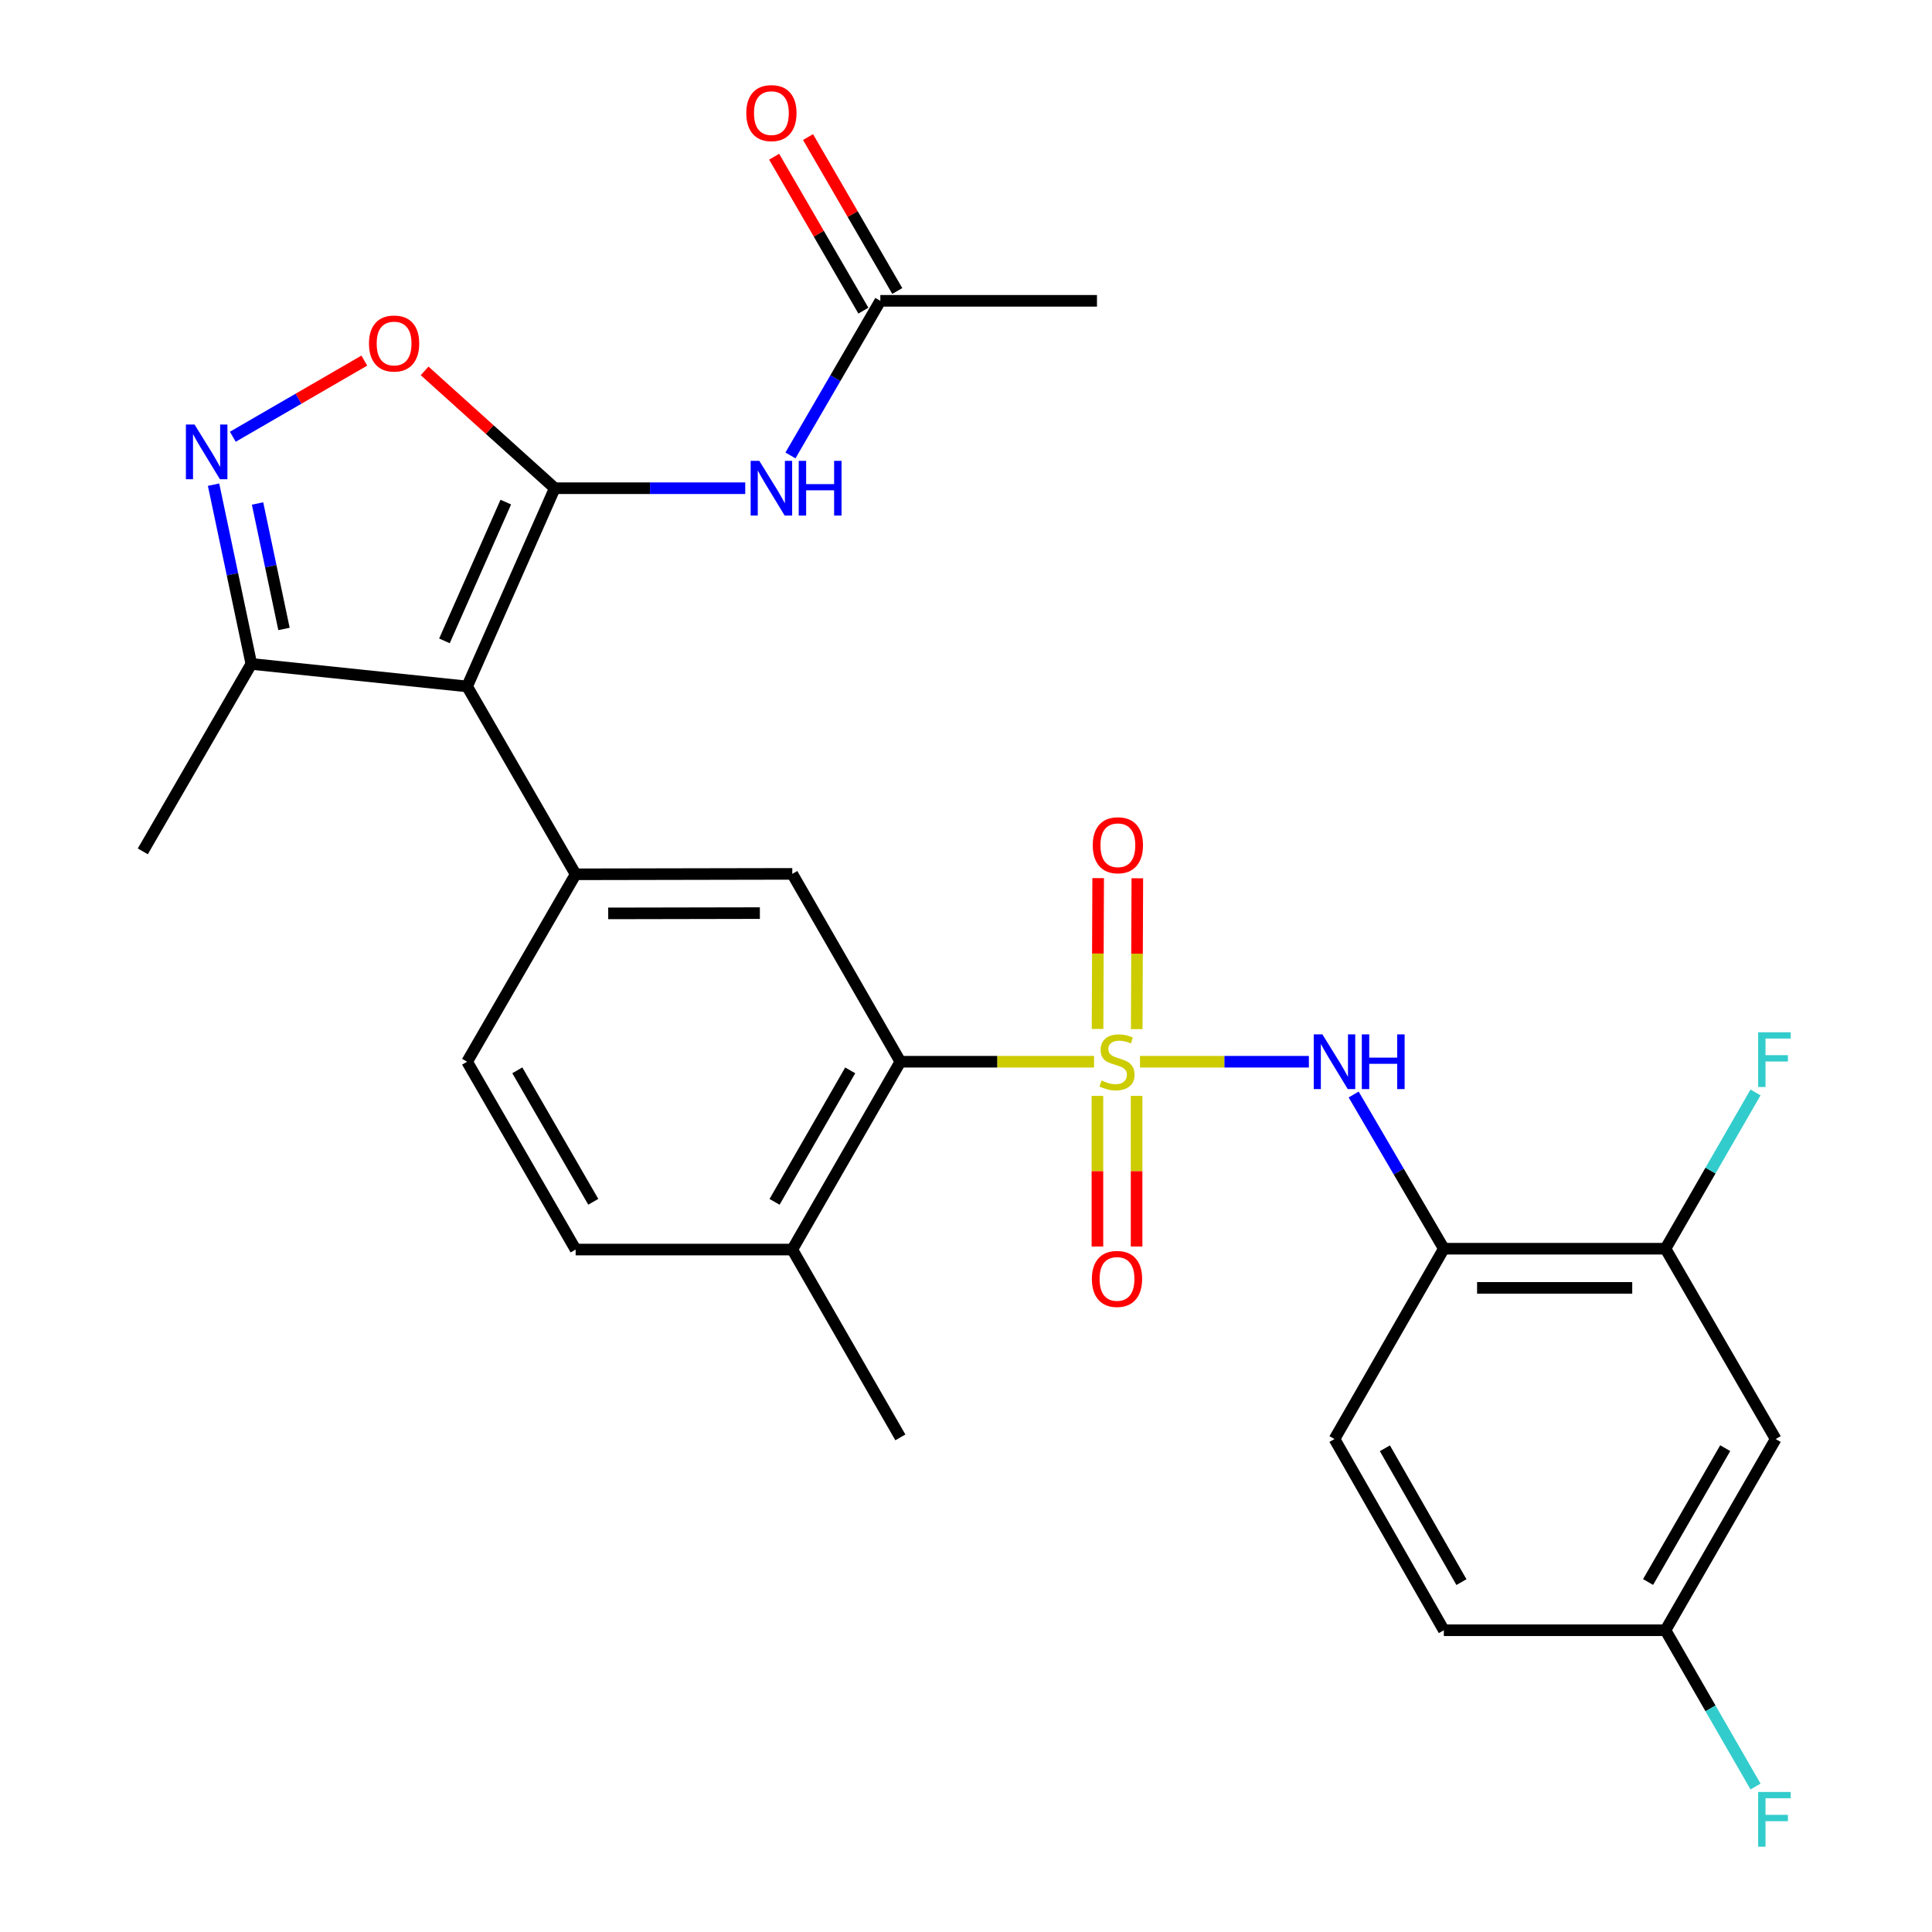 <?xml version='1.0' encoding='iso-8859-1'?>
<svg version='1.1' baseProfile='full'
              xmlns='http://www.w3.org/2000/svg'
                      xmlns:rdkit='http://www.rdkit.org/xml'
                      xmlns:xlink='http://www.w3.org/1999/xlink'
                  xml:space='preserve'
width='1000px' height='1000px' viewBox='0 0 1000 1000'>
<!-- END OF HEADER -->
<rect style='opacity:1.0;fill:#FFFFFF;stroke:none' width='1000' height='1000' x='0' y='0'> </rect>
<path class='bond-2' d='M 566.279,549.55 L 516.155,549.55' style='fill:none;fill-rule:evenodd;stroke:#CCCC00;stroke-width:6px;stroke-linecap:butt;stroke-linejoin:miter;stroke-opacity:1' />
<path class='bond-2' d='M 516.155,549.55 L 466.031,549.55' style='fill:none;fill-rule:evenodd;stroke:#000000;stroke-width:6px;stroke-linecap:butt;stroke-linejoin:miter;stroke-opacity:1' />
<path class='bond-4' d='M 590.057,549.55 L 633.767,549.55' style='fill:none;fill-rule:evenodd;stroke:#CCCC00;stroke-width:6px;stroke-linecap:butt;stroke-linejoin:miter;stroke-opacity:1' />
<path class='bond-4' d='M 633.767,549.55 L 677.476,549.55' style='fill:none;fill-rule:evenodd;stroke:#0000FF;stroke-width:6px;stroke-linecap:butt;stroke-linejoin:miter;stroke-opacity:1' />
<path class='bond-12' d='M 568.026,567.238 L 568.026,606.218' style='fill:none;fill-rule:evenodd;stroke:#CCCC00;stroke-width:6px;stroke-linecap:butt;stroke-linejoin:miter;stroke-opacity:1' />
<path class='bond-12' d='M 568.026,606.218 L 568.026,645.198' style='fill:none;fill-rule:evenodd;stroke:#FF0000;stroke-width:6px;stroke-linecap:butt;stroke-linejoin:miter;stroke-opacity:1' />
<path class='bond-12' d='M 588.299,567.238 L 588.299,606.218' style='fill:none;fill-rule:evenodd;stroke:#CCCC00;stroke-width:6px;stroke-linecap:butt;stroke-linejoin:miter;stroke-opacity:1' />
<path class='bond-12' d='M 588.299,606.218 L 588.299,645.198' style='fill:none;fill-rule:evenodd;stroke:#FF0000;stroke-width:6px;stroke-linecap:butt;stroke-linejoin:miter;stroke-opacity:1' />
<path class='bond-13' d='M 588.367,532.667 L 588.524,493.633' style='fill:none;fill-rule:evenodd;stroke:#CCCC00;stroke-width:6px;stroke-linecap:butt;stroke-linejoin:miter;stroke-opacity:1' />
<path class='bond-13' d='M 588.524,493.633 L 588.681,454.599' style='fill:none;fill-rule:evenodd;stroke:#FF0000;stroke-width:6px;stroke-linecap:butt;stroke-linejoin:miter;stroke-opacity:1' />
<path class='bond-13' d='M 568.094,532.586 L 568.251,493.552' style='fill:none;fill-rule:evenodd;stroke:#CCCC00;stroke-width:6px;stroke-linecap:butt;stroke-linejoin:miter;stroke-opacity:1' />
<path class='bond-13' d='M 568.251,493.552 L 568.408,454.518' style='fill:none;fill-rule:evenodd;stroke:#FF0000;stroke-width:6px;stroke-linecap:butt;stroke-linejoin:miter;stroke-opacity:1' />
<path class='bond-0' d='M 287.146,252.699 L 241.78,355.302' style='fill:none;fill-rule:evenodd;stroke:#000000;stroke-width:6px;stroke-linecap:butt;stroke-linejoin:miter;stroke-opacity:1' />
<path class='bond-0' d='M 261.8,259.891 L 230.043,331.713' style='fill:none;fill-rule:evenodd;stroke:#000000;stroke-width:6px;stroke-linecap:butt;stroke-linejoin:miter;stroke-opacity:1' />
<path class='bond-6' d='M 287.146,252.699 L 253.464,222.333' style='fill:none;fill-rule:evenodd;stroke:#000000;stroke-width:6px;stroke-linecap:butt;stroke-linejoin:miter;stroke-opacity:1' />
<path class='bond-6' d='M 253.464,222.333 L 219.781,191.967' style='fill:none;fill-rule:evenodd;stroke:#FF0000;stroke-width:6px;stroke-linecap:butt;stroke-linejoin:miter;stroke-opacity:1' />
<path class='bond-7' d='M 287.146,252.699 L 336.44,252.699' style='fill:none;fill-rule:evenodd;stroke:#000000;stroke-width:6px;stroke-linecap:butt;stroke-linejoin:miter;stroke-opacity:1' />
<path class='bond-7' d='M 336.44,252.699 L 385.734,252.699' style='fill:none;fill-rule:evenodd;stroke:#0000FF;stroke-width:6px;stroke-linecap:butt;stroke-linejoin:miter;stroke-opacity:1' />
<path class='bond-1' d='M 241.78,355.302 L 297.947,452.533' style='fill:none;fill-rule:evenodd;stroke:#000000;stroke-width:6px;stroke-linecap:butt;stroke-linejoin:miter;stroke-opacity:1' />
<path class='bond-9' d='M 241.78,355.302 L 130.088,343.645' style='fill:none;fill-rule:evenodd;stroke:#000000;stroke-width:6px;stroke-linecap:butt;stroke-linejoin:miter;stroke-opacity:1' />
<path class='bond-8' d='M 466.031,549.55 L 410.089,452.319' style='fill:none;fill-rule:evenodd;stroke:#000000;stroke-width:6px;stroke-linecap:butt;stroke-linejoin:miter;stroke-opacity:1' />
<path class='bond-16' d='M 466.031,549.55 L 410.089,646.769' style='fill:none;fill-rule:evenodd;stroke:#000000;stroke-width:6px;stroke-linecap:butt;stroke-linejoin:miter;stroke-opacity:1' />
<path class='bond-16' d='M 440.068,554.022 L 400.909,622.075' style='fill:none;fill-rule:evenodd;stroke:#000000;stroke-width:6px;stroke-linecap:butt;stroke-linejoin:miter;stroke-opacity:1' />
<path class='bond-3' d='M 297.947,452.533 L 410.089,452.319' style='fill:none;fill-rule:evenodd;stroke:#000000;stroke-width:6px;stroke-linecap:butt;stroke-linejoin:miter;stroke-opacity:1' />
<path class='bond-3' d='M 314.807,472.774 L 393.307,472.624' style='fill:none;fill-rule:evenodd;stroke:#000000;stroke-width:6px;stroke-linecap:butt;stroke-linejoin:miter;stroke-opacity:1' />
<path class='bond-28' d='M 297.947,452.533 L 241.78,549.55' style='fill:none;fill-rule:evenodd;stroke:#000000;stroke-width:6px;stroke-linecap:butt;stroke-linejoin:miter;stroke-opacity:1' />
<path class='bond-10' d='M 700.653,566.513 L 723.99,606.421' style='fill:none;fill-rule:evenodd;stroke:#0000FF;stroke-width:6px;stroke-linecap:butt;stroke-linejoin:miter;stroke-opacity:1' />
<path class='bond-10' d='M 723.99,606.421 L 747.328,646.33' style='fill:none;fill-rule:evenodd;stroke:#000000;stroke-width:6px;stroke-linecap:butt;stroke-linejoin:miter;stroke-opacity:1' />
<path class='bond-5' d='M 110.539,250.865 L 120.313,297.255' style='fill:none;fill-rule:evenodd;stroke:#0000FF;stroke-width:6px;stroke-linecap:butt;stroke-linejoin:miter;stroke-opacity:1' />
<path class='bond-5' d='M 120.313,297.255 L 130.088,343.645' style='fill:none;fill-rule:evenodd;stroke:#000000;stroke-width:6px;stroke-linecap:butt;stroke-linejoin:miter;stroke-opacity:1' />
<path class='bond-5' d='M 133.309,260.603 L 140.151,293.076' style='fill:none;fill-rule:evenodd;stroke:#0000FF;stroke-width:6px;stroke-linecap:butt;stroke-linejoin:miter;stroke-opacity:1' />
<path class='bond-5' d='M 140.151,293.076 L 146.993,325.549' style='fill:none;fill-rule:evenodd;stroke:#000000;stroke-width:6px;stroke-linecap:butt;stroke-linejoin:miter;stroke-opacity:1' />
<path class='bond-30' d='M 120.508,226.059 L 154.539,206.353' style='fill:none;fill-rule:evenodd;stroke:#0000FF;stroke-width:6px;stroke-linecap:butt;stroke-linejoin:miter;stroke-opacity:1' />
<path class='bond-30' d='M 154.539,206.353 L 188.571,186.647' style='fill:none;fill-rule:evenodd;stroke:#FF0000;stroke-width:6px;stroke-linecap:butt;stroke-linejoin:miter;stroke-opacity:1' />
<path class='bond-14' d='M 409.138,235.734 L 432.398,195.719' style='fill:none;fill-rule:evenodd;stroke:#0000FF;stroke-width:6px;stroke-linecap:butt;stroke-linejoin:miter;stroke-opacity:1' />
<path class='bond-14' d='M 432.398,195.719 L 455.658,155.705' style='fill:none;fill-rule:evenodd;stroke:#000000;stroke-width:6px;stroke-linecap:butt;stroke-linejoin:miter;stroke-opacity:1' />
<path class='bond-25' d='M 130.088,343.645 L 73.909,440.662' style='fill:none;fill-rule:evenodd;stroke:#000000;stroke-width:6px;stroke-linecap:butt;stroke-linejoin:miter;stroke-opacity:1' />
<path class='bond-11' d='M 747.328,646.33 L 862.05,646.33' style='fill:none;fill-rule:evenodd;stroke:#000000;stroke-width:6px;stroke-linecap:butt;stroke-linejoin:miter;stroke-opacity:1' />
<path class='bond-11' d='M 764.536,666.603 L 844.842,666.603' style='fill:none;fill-rule:evenodd;stroke:#000000;stroke-width:6px;stroke-linecap:butt;stroke-linejoin:miter;stroke-opacity:1' />
<path class='bond-18' d='M 747.328,646.33 L 690.733,744.845' style='fill:none;fill-rule:evenodd;stroke:#000000;stroke-width:6px;stroke-linecap:butt;stroke-linejoin:miter;stroke-opacity:1' />
<path class='bond-15' d='M 862.05,646.33 L 919.084,744.845' style='fill:none;fill-rule:evenodd;stroke:#000000;stroke-width:6px;stroke-linecap:butt;stroke-linejoin:miter;stroke-opacity:1' />
<path class='bond-22' d='M 862.05,646.33 L 885.353,605.891' style='fill:none;fill-rule:evenodd;stroke:#000000;stroke-width:6px;stroke-linecap:butt;stroke-linejoin:miter;stroke-opacity:1' />
<path class='bond-22' d='M 885.353,605.891 L 908.656,565.452' style='fill:none;fill-rule:evenodd;stroke:#33CCCC;stroke-width:6px;stroke-linecap:butt;stroke-linejoin:miter;stroke-opacity:1' />
<path class='bond-19' d='M 464.427,150.62 L 441.33,110.784' style='fill:none;fill-rule:evenodd;stroke:#000000;stroke-width:6px;stroke-linecap:butt;stroke-linejoin:miter;stroke-opacity:1' />
<path class='bond-19' d='M 441.33,110.784 L 418.233,70.948' style='fill:none;fill-rule:evenodd;stroke:#FF0000;stroke-width:6px;stroke-linecap:butt;stroke-linejoin:miter;stroke-opacity:1' />
<path class='bond-19' d='M 446.889,160.789 L 423.792,120.953' style='fill:none;fill-rule:evenodd;stroke:#000000;stroke-width:6px;stroke-linecap:butt;stroke-linejoin:miter;stroke-opacity:1' />
<path class='bond-19' d='M 423.792,120.953 L 400.695,81.117' style='fill:none;fill-rule:evenodd;stroke:#FF0000;stroke-width:6px;stroke-linecap:butt;stroke-linejoin:miter;stroke-opacity:1' />
<path class='bond-26' d='M 455.658,155.705 L 567.79,155.705' style='fill:none;fill-rule:evenodd;stroke:#000000;stroke-width:6px;stroke-linecap:butt;stroke-linejoin:miter;stroke-opacity:1' />
<path class='bond-29' d='M 919.084,744.845 L 862.05,843.81' style='fill:none;fill-rule:evenodd;stroke:#000000;stroke-width:6px;stroke-linecap:butt;stroke-linejoin:miter;stroke-opacity:1' />
<path class='bond-29' d='M 892.964,749.567 L 853.04,818.843' style='fill:none;fill-rule:evenodd;stroke:#000000;stroke-width:6px;stroke-linecap:butt;stroke-linejoin:miter;stroke-opacity:1' />
<path class='bond-20' d='M 410.089,646.769 L 297.947,646.769' style='fill:none;fill-rule:evenodd;stroke:#000000;stroke-width:6px;stroke-linecap:butt;stroke-linejoin:miter;stroke-opacity:1' />
<path class='bond-27' d='M 410.089,646.769 L 466.031,743.989' style='fill:none;fill-rule:evenodd;stroke:#000000;stroke-width:6px;stroke-linecap:butt;stroke-linejoin:miter;stroke-opacity:1' />
<path class='bond-17' d='M 241.78,549.55 L 297.947,646.769' style='fill:none;fill-rule:evenodd;stroke:#000000;stroke-width:6px;stroke-linecap:butt;stroke-linejoin:miter;stroke-opacity:1' />
<path class='bond-17' d='M 267.759,553.991 L 307.076,622.045' style='fill:none;fill-rule:evenodd;stroke:#000000;stroke-width:6px;stroke-linecap:butt;stroke-linejoin:miter;stroke-opacity:1' />
<path class='bond-23' d='M 690.733,744.845 L 747.328,843.81' style='fill:none;fill-rule:evenodd;stroke:#000000;stroke-width:6px;stroke-linecap:butt;stroke-linejoin:miter;stroke-opacity:1' />
<path class='bond-23' d='M 716.821,749.626 L 756.437,818.901' style='fill:none;fill-rule:evenodd;stroke:#000000;stroke-width:6px;stroke-linecap:butt;stroke-linejoin:miter;stroke-opacity:1' />
<path class='bond-21' d='M 862.05,843.81 L 747.328,843.81' style='fill:none;fill-rule:evenodd;stroke:#000000;stroke-width:6px;stroke-linecap:butt;stroke-linejoin:miter;stroke-opacity:1' />
<path class='bond-24' d='M 862.05,843.81 L 885.353,884.255' style='fill:none;fill-rule:evenodd;stroke:#000000;stroke-width:6px;stroke-linecap:butt;stroke-linejoin:miter;stroke-opacity:1' />
<path class='bond-24' d='M 885.353,884.255 L 908.656,924.699' style='fill:none;fill-rule:evenodd;stroke:#33CCCC;stroke-width:6px;stroke-linecap:butt;stroke-linejoin:miter;stroke-opacity:1' />
<path  class='atom-0' d='M 570.163 559.27
Q 570.483 559.39, 571.803 559.95
Q 573.123 560.51, 574.563 560.87
Q 576.043 561.19, 577.483 561.19
Q 580.163 561.19, 581.723 559.91
Q 583.283 558.59, 583.283 556.31
Q 583.283 554.75, 582.483 553.79
Q 581.723 552.83, 580.523 552.31
Q 579.323 551.79, 577.323 551.19
Q 574.803 550.43, 573.283 549.71
Q 571.803 548.99, 570.723 547.47
Q 569.683 545.95, 569.683 543.39
Q 569.683 539.83, 572.083 537.63
Q 574.523 535.43, 579.323 535.43
Q 582.603 535.43, 586.323 536.99
L 585.403 540.07
Q 582.003 538.67, 579.443 538.67
Q 576.683 538.67, 575.163 539.83
Q 573.643 540.95, 573.683 542.91
Q 573.683 544.43, 574.443 545.35
Q 575.243 546.27, 576.363 546.79
Q 577.523 547.31, 579.443 547.91
Q 582.003 548.71, 583.523 549.51
Q 585.043 550.31, 586.123 551.95
Q 587.243 553.55, 587.243 556.31
Q 587.243 560.23, 584.603 562.35
Q 582.003 564.43, 577.643 564.43
Q 575.123 564.43, 573.203 563.87
Q 571.323 563.35, 569.083 562.43
L 570.163 559.27
' fill='#CCCC00'/>
<path  class='atom-5' d='M 684.473 535.39
L 693.753 550.39
Q 694.673 551.87, 696.153 554.55
Q 697.633 557.23, 697.713 557.39
L 697.713 535.39
L 701.473 535.39
L 701.473 563.71
L 697.593 563.71
L 687.633 547.31
Q 686.473 545.39, 685.233 543.19
Q 684.033 540.99, 683.673 540.31
L 683.673 563.71
L 679.993 563.71
L 679.993 535.39
L 684.473 535.39
' fill='#0000FF'/>
<path  class='atom-5' d='M 704.873 535.39
L 708.713 535.39
L 708.713 547.43
L 723.193 547.43
L 723.193 535.39
L 727.033 535.39
L 727.033 563.71
L 723.193 563.71
L 723.193 550.63
L 708.713 550.63
L 708.713 563.71
L 704.873 563.71
L 704.873 535.39
' fill='#0000FF'/>
<path  class='atom-6' d='M 100.705 219.741
L 109.985 234.741
Q 110.905 236.221, 112.385 238.901
Q 113.865 241.581, 113.945 241.741
L 113.945 219.741
L 117.705 219.741
L 117.705 248.061
L 113.825 248.061
L 103.865 231.661
Q 102.705 229.741, 101.465 227.541
Q 100.265 225.341, 99.905 224.661
L 99.905 248.061
L 96.225 248.061
L 96.225 219.741
L 100.705 219.741
' fill='#0000FF'/>
<path  class='atom-7' d='M 190.982 177.803
Q 190.982 171.003, 194.342 167.203
Q 197.702 163.403, 203.982 163.403
Q 210.262 163.403, 213.622 167.203
Q 216.982 171.003, 216.982 177.803
Q 216.982 184.683, 213.582 188.603
Q 210.182 192.483, 203.982 192.483
Q 197.742 192.483, 194.342 188.603
Q 190.982 184.723, 190.982 177.803
M 203.982 189.283
Q 208.302 189.283, 210.622 186.403
Q 212.982 183.483, 212.982 177.803
Q 212.982 172.243, 210.622 169.443
Q 208.302 166.603, 203.982 166.603
Q 199.662 166.603, 197.302 169.403
Q 194.982 172.203, 194.982 177.803
Q 194.982 183.523, 197.302 186.403
Q 199.662 189.283, 203.982 189.283
' fill='#FF0000'/>
<path  class='atom-8' d='M 393.017 238.539
L 402.297 253.539
Q 403.217 255.019, 404.697 257.699
Q 406.177 260.379, 406.257 260.539
L 406.257 238.539
L 410.017 238.539
L 410.017 266.859
L 406.137 266.859
L 396.177 250.459
Q 395.017 248.539, 393.777 246.339
Q 392.577 244.139, 392.217 243.459
L 392.217 266.859
L 388.537 266.859
L 388.537 238.539
L 393.017 238.539
' fill='#0000FF'/>
<path  class='atom-8' d='M 413.417 238.539
L 417.257 238.539
L 417.257 250.579
L 431.737 250.579
L 431.737 238.539
L 435.577 238.539
L 435.577 266.859
L 431.737 266.859
L 431.737 253.779
L 417.257 253.779
L 417.257 266.859
L 413.417 266.859
L 413.417 238.539
' fill='#0000FF'/>
<path  class='atom-13' d='M 565.163 661.964
Q 565.163 655.164, 568.523 651.364
Q 571.883 647.564, 578.163 647.564
Q 584.443 647.564, 587.803 651.364
Q 591.163 655.164, 591.163 661.964
Q 591.163 668.844, 587.763 672.764
Q 584.363 676.644, 578.163 676.644
Q 571.923 676.644, 568.523 672.764
Q 565.163 668.884, 565.163 661.964
M 578.163 673.444
Q 582.483 673.444, 584.803 670.564
Q 587.163 667.644, 587.163 661.964
Q 587.163 656.404, 584.803 653.604
Q 582.483 650.764, 578.163 650.764
Q 573.843 650.764, 571.483 653.564
Q 569.163 656.364, 569.163 661.964
Q 569.163 667.684, 571.483 670.564
Q 573.843 673.444, 578.163 673.444
' fill='#FF0000'/>
<path  class='atom-14' d='M 565.613 437.498
Q 565.613 430.698, 568.973 426.898
Q 572.333 423.098, 578.613 423.098
Q 584.893 423.098, 588.253 426.898
Q 591.613 430.698, 591.613 437.498
Q 591.613 444.378, 588.213 448.298
Q 584.813 452.178, 578.613 452.178
Q 572.373 452.178, 568.973 448.298
Q 565.613 444.418, 565.613 437.498
M 578.613 448.978
Q 582.933 448.978, 585.253 446.098
Q 587.613 443.178, 587.613 437.498
Q 587.613 431.938, 585.253 429.138
Q 582.933 426.298, 578.613 426.298
Q 574.293 426.298, 571.933 429.098
Q 569.613 431.898, 569.613 437.498
Q 569.613 443.218, 571.933 446.098
Q 574.293 448.978, 578.613 448.978
' fill='#FF0000'/>
<path  class='atom-20' d='M 386.277 58.542
Q 386.277 51.742, 389.637 47.943
Q 392.997 44.142, 399.277 44.142
Q 405.557 44.142, 408.917 47.943
Q 412.277 51.742, 412.277 58.542
Q 412.277 65.422, 408.877 69.343
Q 405.477 73.222, 399.277 73.222
Q 393.037 73.222, 389.637 69.343
Q 386.277 65.463, 386.277 58.542
M 399.277 70.022
Q 403.597 70.022, 405.917 67.142
Q 408.277 64.222, 408.277 58.542
Q 408.277 52.983, 405.917 50.182
Q 403.597 47.343, 399.277 47.343
Q 394.957 47.343, 392.597 50.142
Q 390.277 52.943, 390.277 58.542
Q 390.277 64.263, 392.597 67.142
Q 394.957 70.022, 399.277 70.022
' fill='#FF0000'/>
<path  class='atom-23' d='M 910.022 534.308
L 926.862 534.308
L 926.862 537.548
L 913.822 537.548
L 913.822 546.148
L 925.422 546.148
L 925.422 549.428
L 913.822 549.428
L 913.822 562.628
L 910.022 562.628
L 910.022 534.308
' fill='#33CCCC'/>
<path  class='atom-25' d='M 910.022 927.523
L 926.862 927.523
L 926.862 930.763
L 913.822 930.763
L 913.822 939.363
L 925.422 939.363
L 925.422 942.643
L 913.822 942.643
L 913.822 955.843
L 910.022 955.843
L 910.022 927.523
' fill='#33CCCC'/>
</svg>
